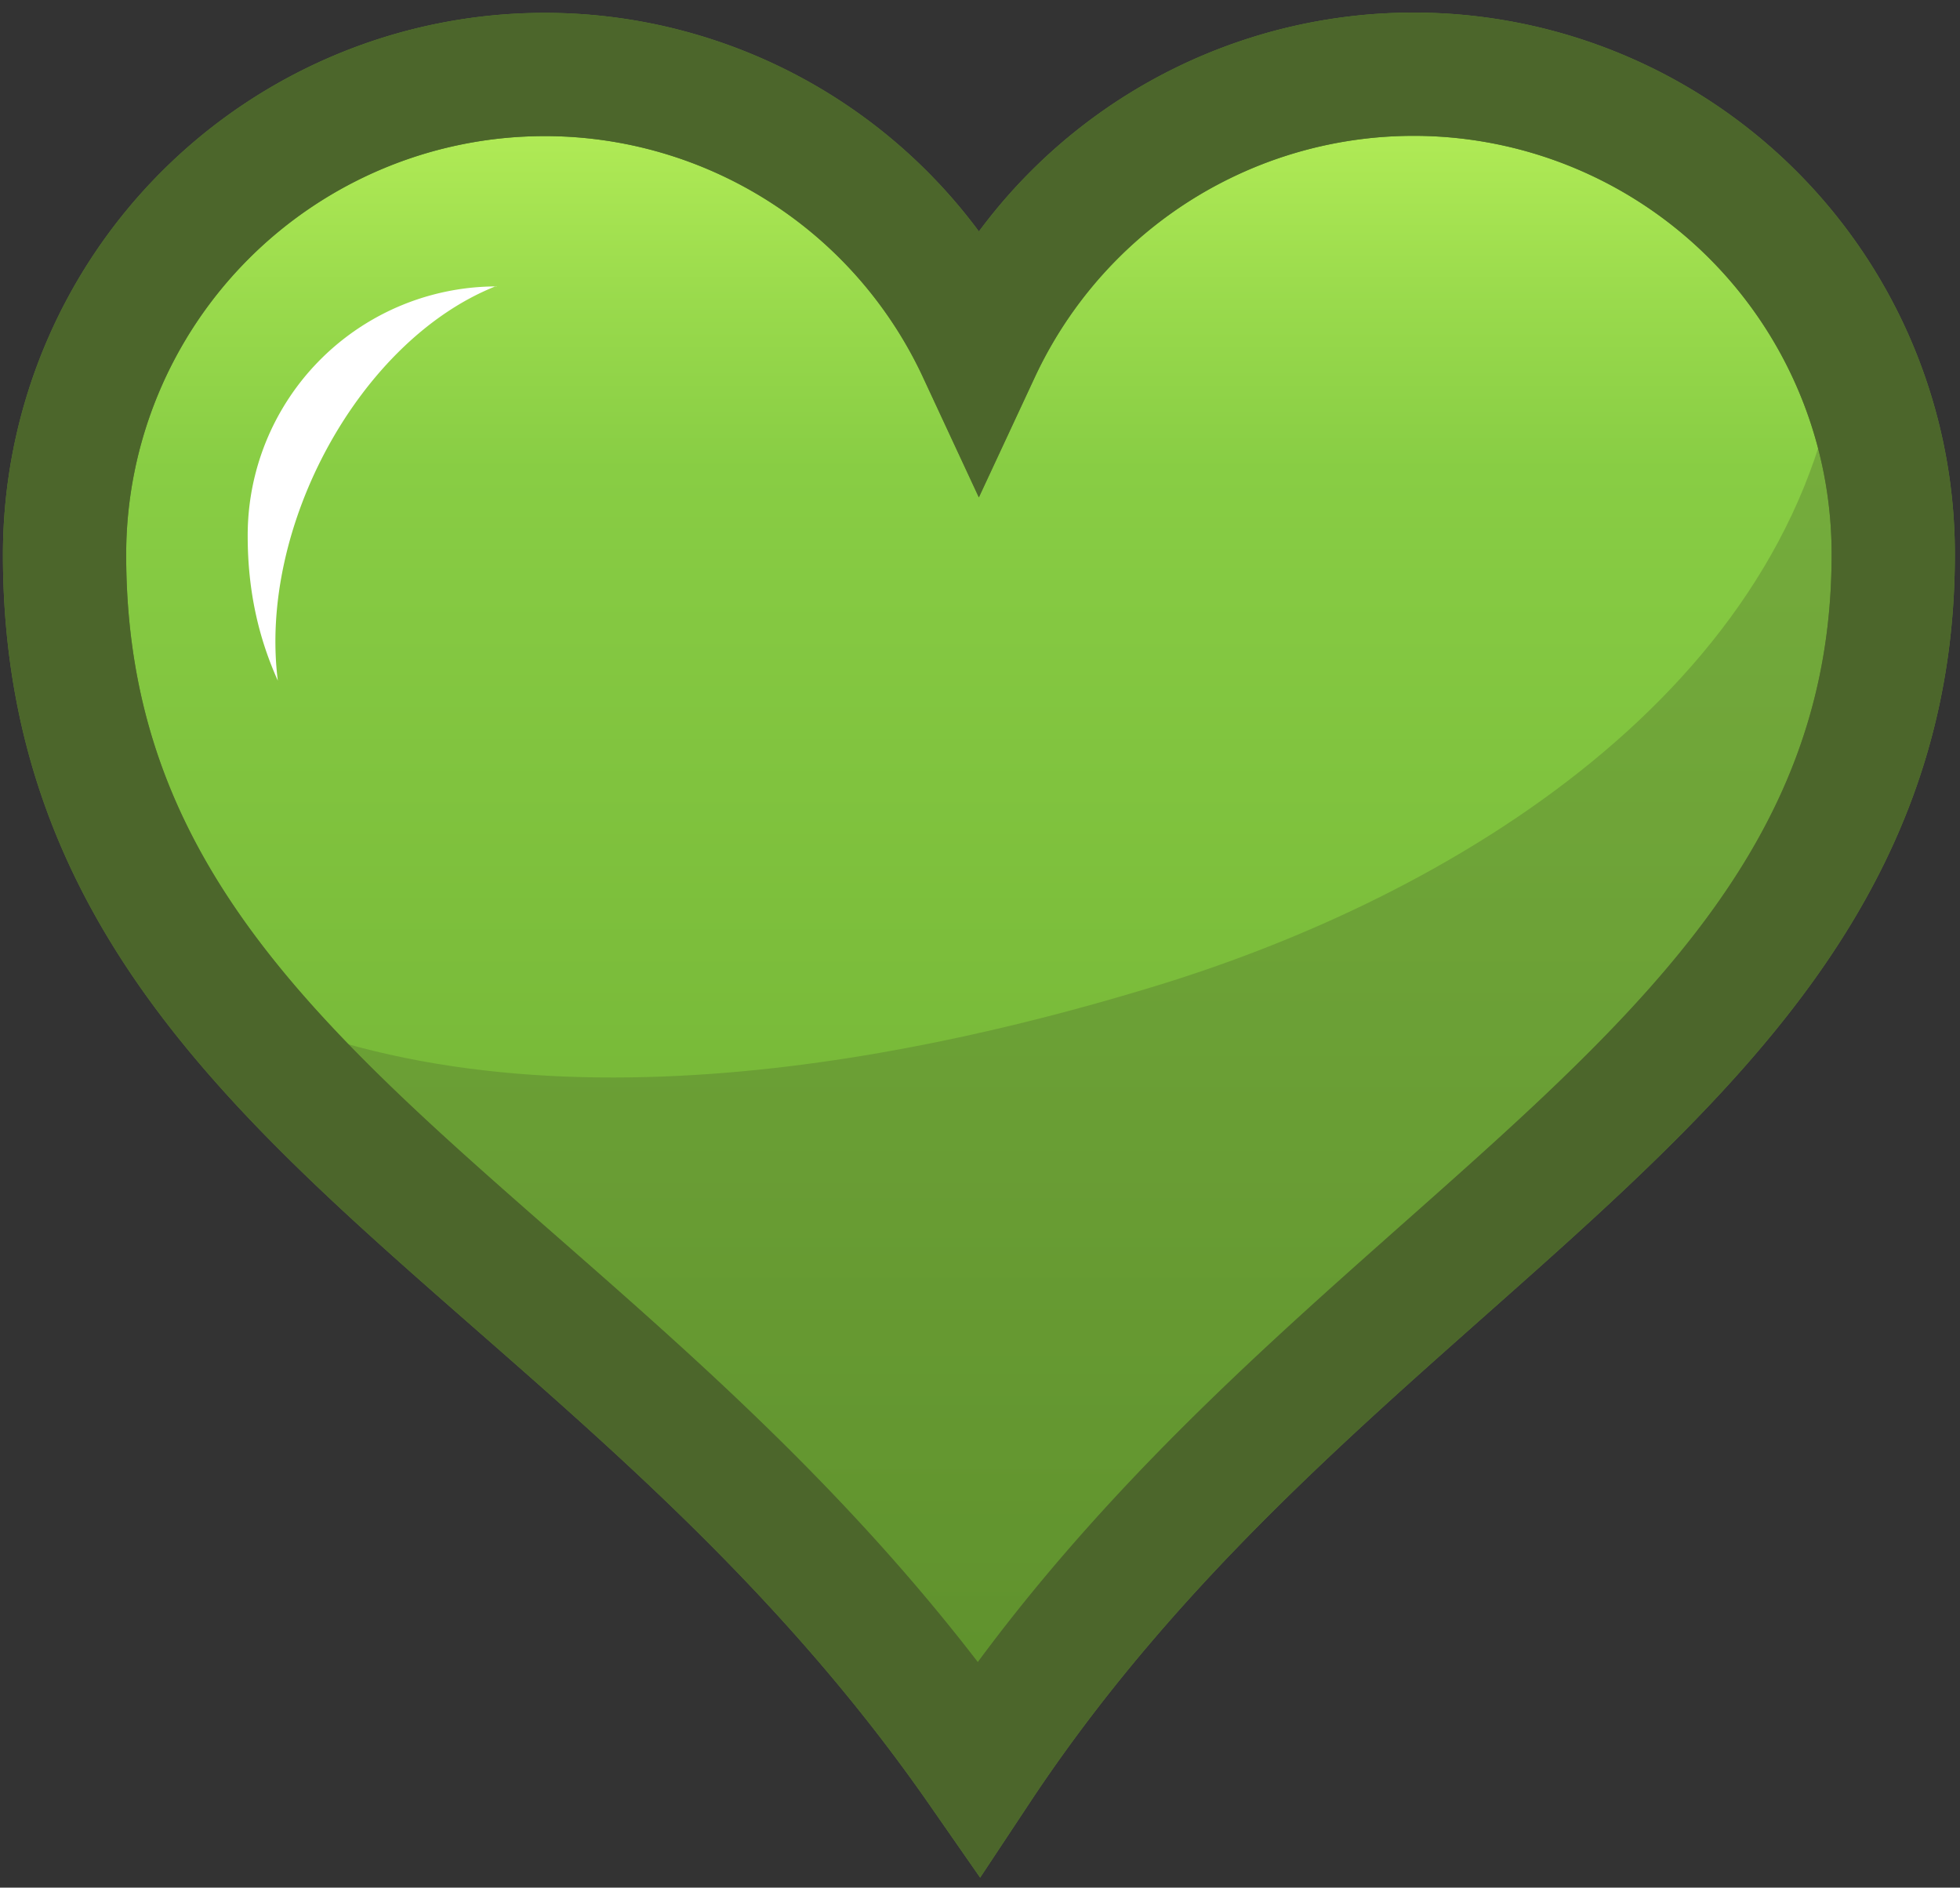 <svg xmlns="http://www.w3.org/2000/svg" viewBox="229.913 219.502 16 15.408"><rect x="229.913" y="219.502" width="16" height="15.408" fill="#333333" stroke="none"/><g transform="translate(-134.07 -225.8)" xmlns:inkscape="http://www.inkscape.org/namespaces/inkscape" xmlns:rdf="http://www.w3.org/1999/02/22-rdf-syntax-ns#" xmlns:svg="http://www.w3.org/2000/svg" xmlns:cc="http://creativecommons.org/ns#" xmlns:dc="http://purl.org/dc/elements/1.1/" xmlns:sodipodi="http://sodipodi.sourceforge.net/DTD/sodipodi-0.dtd"><linearGradient id="c" y2="445.91" gradientUnits="userSpaceOnUse" x2="371.98" y1="459.74" x1="371.98"><stop offset="0" stop-color="#67a42c"/><stop offset=".767" stop-color="#88cd44"/><stop offset=".865" stop-color="#99da4c"/><stop offset="1" stop-color="#b8f059"/></linearGradient><path d="M368.43 445.91a3.92 3.92 0 00-3.92 3.919c0 4.401 4.438 5.555 7.464 9.904 2.863-4.321 7.464-5.645 7.464-9.904a3.915 3.915 0 00-7.464-1.659 3.908 3.908 0 00-3.54-2.26z" stroke="#5A822F" stroke-width="1.006" fill="url(#c)"/></g><g opacity=".32" transform="translate(-134.07 -225.8)" xmlns:inkscape="http://www.inkscape.org/namespaces/inkscape" xmlns:rdf="http://www.w3.org/1999/02/22-rdf-syntax-ns#" xmlns:svg="http://www.w3.org/2000/svg" xmlns:cc="http://creativecommons.org/ns#" xmlns:dc="http://purl.org/dc/elements/1.1/" xmlns:sodipodi="http://sodipodi.sourceforge.net/DTD/sodipodi-0.dtd"><linearGradient id="d" y2="448.07" gradientUnits="userSpaceOnUse" x2="372.62" y1="459.74" x1="372.62"><stop offset="0" stop-color="#4c662b"/><stop offset="1" stop-color="#4c662b"/></linearGradient><path d="M365.8 453.43c1.543 1.95 4.169 3.427 6.172 6.311 2.576-3.889 9.168-6.734 7.043-11.666-.301 2.726-3 4.479-5.584 5.271-1.73.53-5.12 1.34-7.63.09z" fill="url(#d)"/></g><path d="M233.97 221.84a2.032 2.032 0 00-2.035 2.037c0 .45.09.835.246 1.181-.16-1.26.67-2.78 1.78-3.22z" fill="#FFF" xmlns:inkscape="http://www.inkscape.org/namespaces/inkscape" xmlns:rdf="http://www.w3.org/1999/02/22-rdf-syntax-ns#" xmlns:svg="http://www.w3.org/2000/svg" xmlns:cc="http://creativecommons.org/ns#" xmlns:dc="http://purl.org/dc/elements/1.1/" xmlns:sodipodi="http://sodipodi.sourceforge.net/DTD/sodipodi-0.dtd"/><path d="M234.36 220.11a3.92 3.92 0 00-3.92 3.919c0 4.401 4.438 5.555 7.464 9.904 2.863-4.321 7.464-5.645 7.464-9.904a3.915 3.915 0 00-7.464-1.659 3.908 3.908 0 00-3.54-2.26z" stroke="#4C662B" stroke-width="1.006" fill="none" xmlns:inkscape="http://www.inkscape.org/namespaces/inkscape" xmlns:rdf="http://www.w3.org/1999/02/22-rdf-syntax-ns#" xmlns:svg="http://www.w3.org/2000/svg" xmlns:cc="http://creativecommons.org/ns#" xmlns:dc="http://purl.org/dc/elements/1.1/" xmlns:sodipodi="http://sodipodi.sourceforge.net/DTD/sodipodi-0.dtd"/></svg>